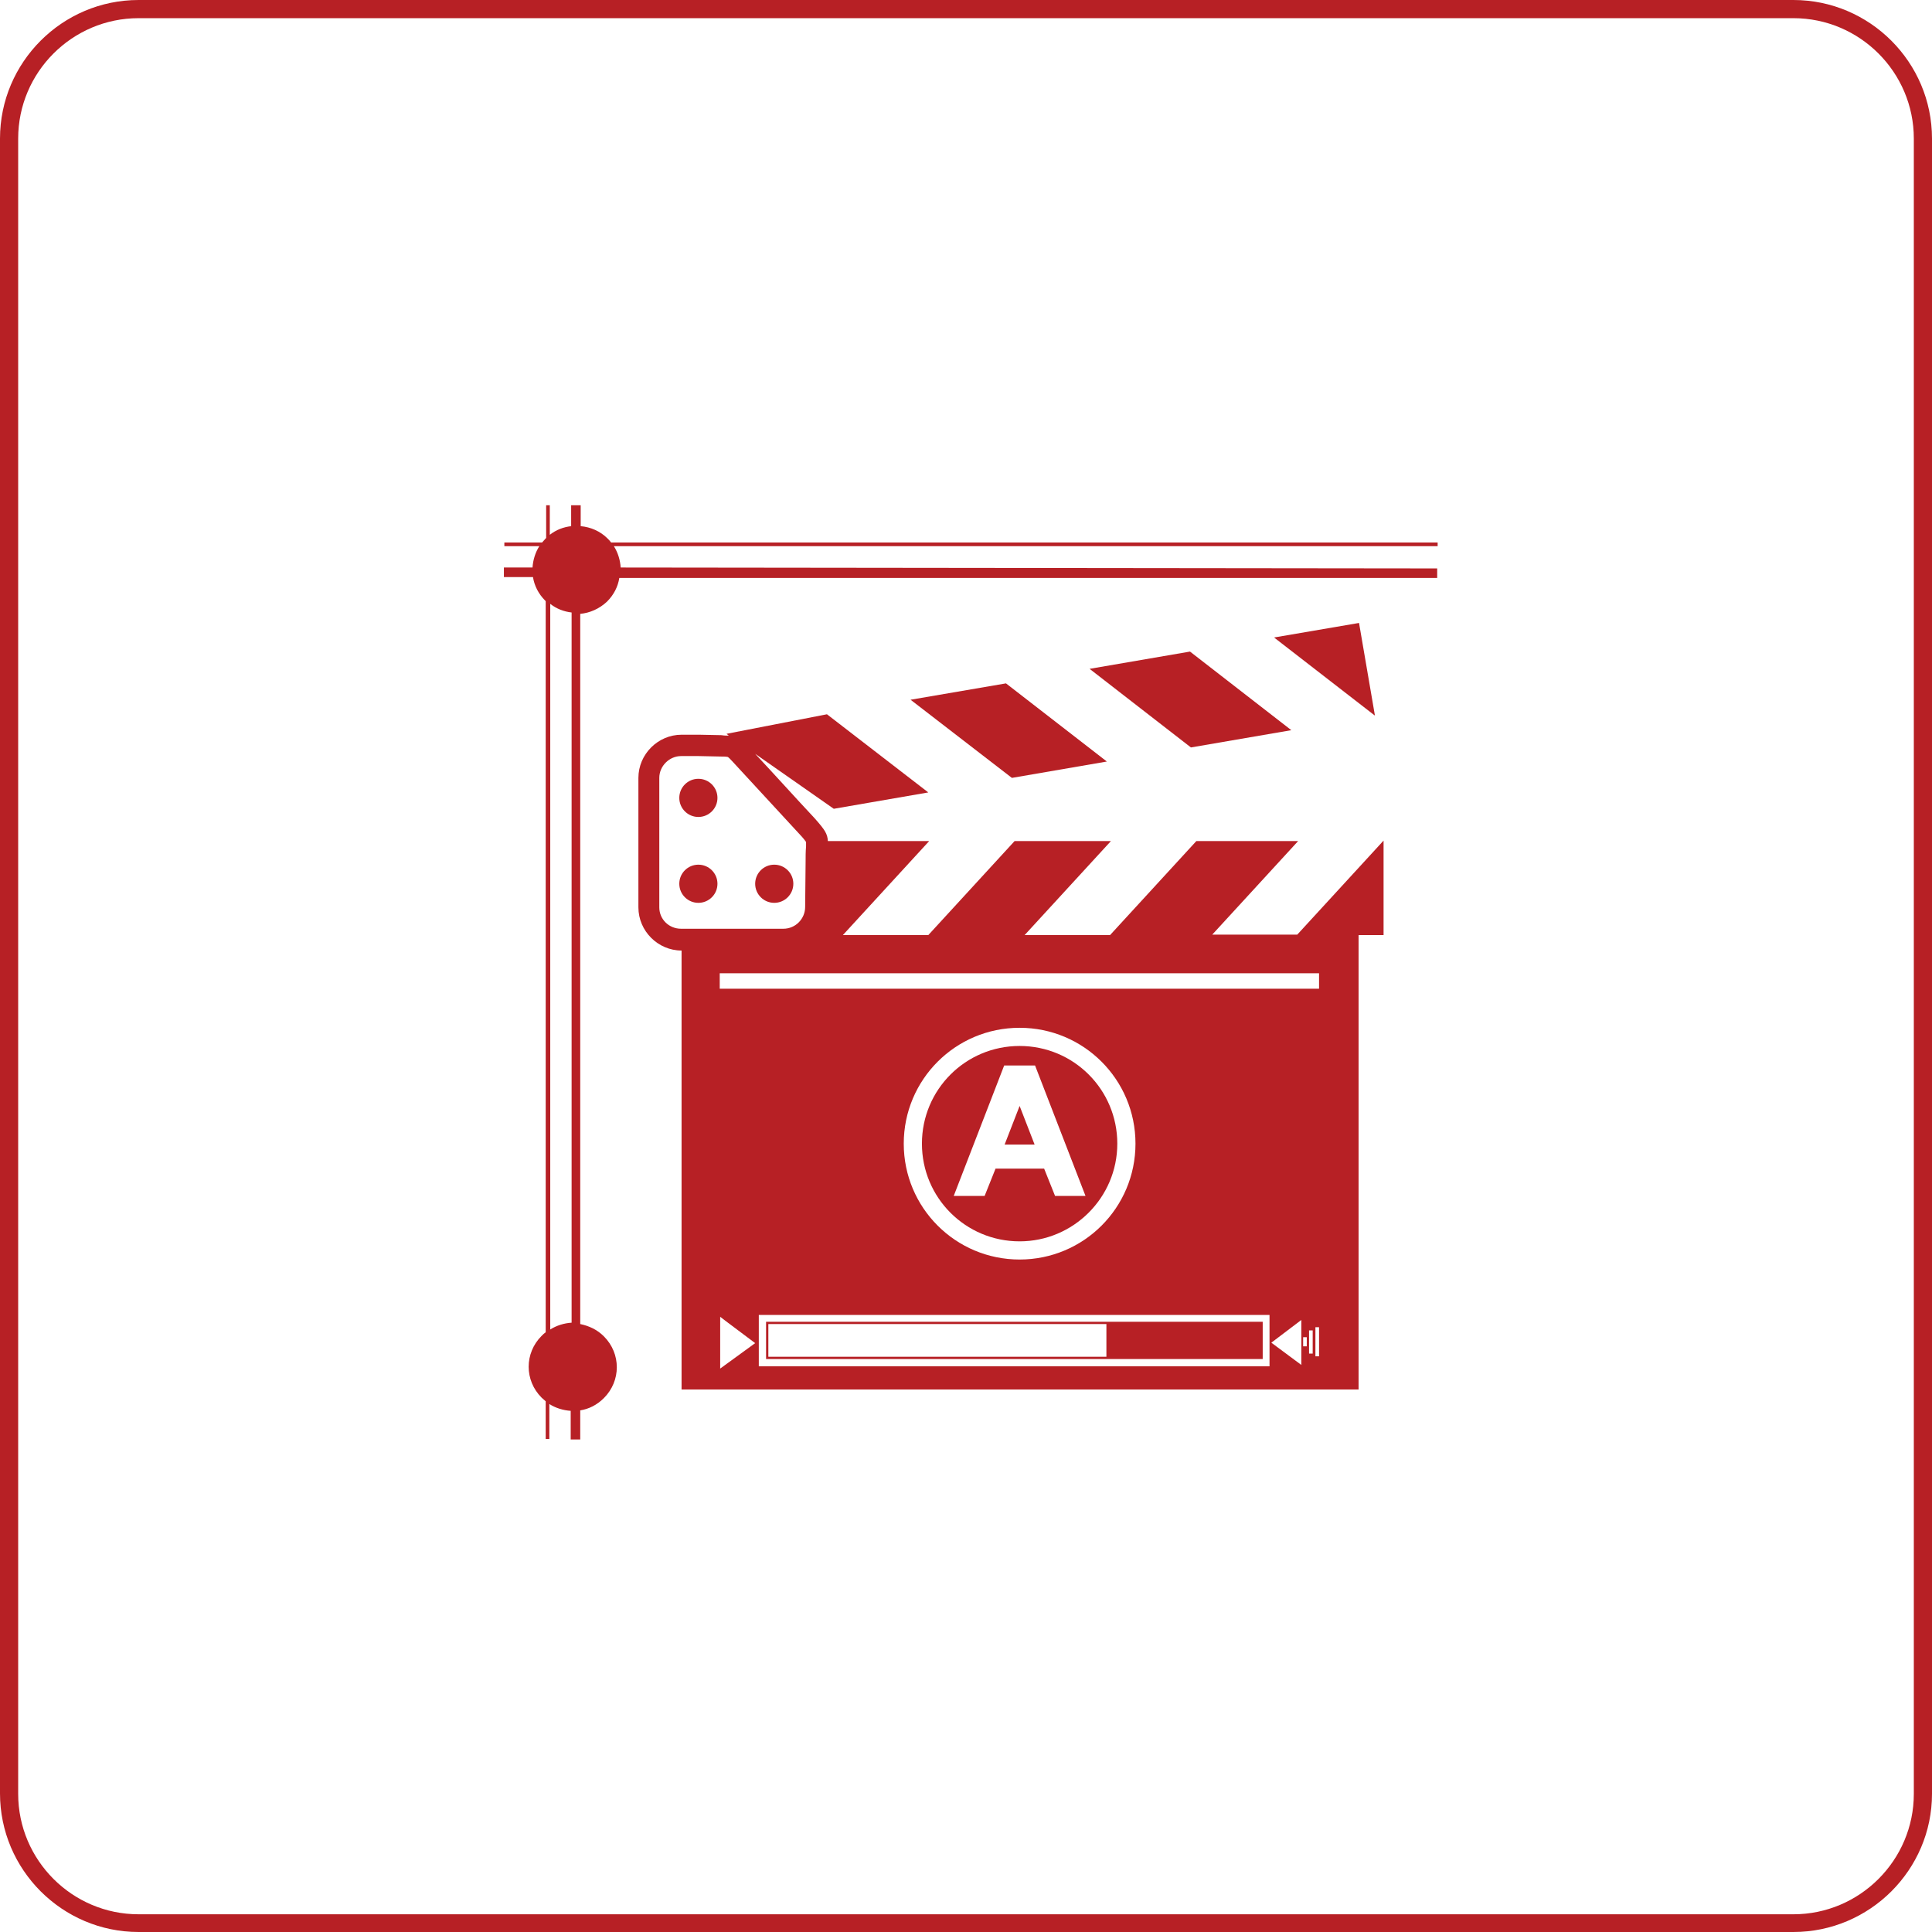 <?xml version="1.0" encoding="utf-8"?>
<!-- Generator: Adobe Illustrator 17.1.0, SVG Export Plug-In . SVG Version: 6.00 Build 0)  -->
<!DOCTYPE svg PUBLIC "-//W3C//DTD SVG 1.1//EN" "http://www.w3.org/Graphics/SVG/1.1/DTD/svg11.dtd">
<svg version="1.1" id="Layer_1" xmlns="http://www.w3.org/2000/svg" xmlns:xlink="http://www.w3.org/1999/xlink" x="0px" y="0px"
	 viewBox="0 0 425.2 425.2" enable-background="new 0 0 425.2 425.2" xml:space="preserve">
<path fill="#B72025" d="M394.7,425.2H30.5C13.7,425.2,0,411.5,0,394.7V30.5C0,13.7,13.7,0,30.5,0h364.2c16.8,0,30.5,13.7,30.5,30.5
	v364.3C425.2,411.5,411.5,425.2,394.7,425.2z M30.5,4C15.9,4,4,15.9,4,30.5v364.3c0,14.6,11.9,26.5,26.5,26.5h364.2
	c14.6,0,26.5-11.9,26.5-26.5V30.5c0-14.6-11.9-26.5-26.5-26.5H30.5z"/>
<g>
	<path fill="#B72025" d="M245.9,251.7c0-11.9-9.6-21.5-21.5-21.5c-11.9,0-21.5,9.6-21.5,21.5c0,11.9,9.6,21.5,21.5,21.5
		C236.2,273.2,245.9,263.6,245.9,251.7z M216.7,263.2l-6.8,0l11.1-28.7l6.8,0l11.1,28.7l-6.7,0l-2.4-6l-10.7,0L216.7,263.2z"/>
	<path fill="#B72025" d="M277.9,290.9H168.6v8.2h109.3V290.9z M243.5,298.6h-74.4v-7.2h0.8h73.6V298.6z"/>
	<polygon fill="#B72025" points="221.1,251.9 227.7,251.9 224.4,243.4 	"/>
	<path fill="#B72025" d="M266.7,205.8l19-20.7h-22.4l-19,20.7h-18.8l19-20.7h-21.2l-19,20.7h-18.8l19-20.7h-22.3
		c-0.1-1.6-0.6-2.4-2.9-5c-4.4-4.7-8.7-9.5-13.1-14.2l17.3,12.1l20.8-3.6L182,157.2l-22.1,4.3l0.5,0.4c-0.5,0-1,0-1.6-0.1l-4.9-0.1
		h-3.9c-5.2,0-9.5,4.3-9.5,9.5v28.5c0,5.2,4.3,9.5,9.5,9.5v96.6H299v-100h5.5V185l-19,20.7H266.7z M145.1,199.7v-28.5
		c0-2.6,2.2-4.8,4.8-4.8h3.9l4.8,0.1c0.4,0,1.2,0,1.6,0.1c0.4,0.3,0.9,0.9,1.2,1.2c4.8,5.2,9.5,10.3,14.3,15.5
		c0.4,0.4,1.3,1.4,1.7,2c0,0.3,0,0.8,0,1c-0.1,1.1-0.1,2.3-0.1,3.4l-0.1,9.9c0,2.6-2.1,4.8-4.8,4.8h-22.5
		C147.2,204.4,145.1,202.3,145.1,199.7z M158.5,301.2v-11.4l1.3,1l6.4,4.8L158.5,301.2z M279.5,300.7H167v-11.3h0.8h111.6V300.7z
		 M198.9,251.7c0-14.1,11.4-25.5,25.5-25.5c14.1,0,25.5,11.4,25.5,25.5c0,14.1-11.4,25.5-25.5,25.5
		C210.3,277.2,198.9,265.8,198.9,251.7z M286.4,300.4l-6.6-4.9l0.4-0.3l6.2-4.7V300.4z M287.6,296.3h-0.8v-2h0.8V296.3z
		 M288.9,297.9h-0.8v-5.1h0.8V297.9z M290.3,298.5h-0.8v-6.4h0.8V298.5z M290.3,217.6H158.4v-3.4h131.9V217.6z"/>
	<circle fill="#B72025" cx="170.4" cy="194.5" r="4.2"/>
	<circle fill="#B72025" cx="153.7" cy="175.6" r="4.2"/>
	<circle fill="#B72025" cx="153.7" cy="194.5" r="4.2"/>
	<polygon fill="#B72025" points="239.8,147.2 262.1,164.5 284.2,160.7 261.9,143.4 	"/>
	<polygon fill="#B72025" points="299.1,137.1 280.4,140.3 302.6,157.5 	"/>
	<polygon fill="#B72025" points="200.4,154 222.7,171.2 243.6,167.6 221.4,150.4 	"/>
	<path fill="#B72025" d="M136.6,124.9c-0.1-1.6-0.6-3.3-1.5-4.7l181.3,0v-0.8l-181.9,0c-0.2-0.3-0.5-0.6-0.8-0.9
		c-1.6-1.6-3.7-2.5-5.9-2.7l0-4.6h-2.1l0,4.6c-1.7,0.2-3.3,0.8-4.7,1.9l0-6.5h-0.8l0,7.2c0,0-0.1,0.1-0.1,0.1
		c-0.3,0.3-0.5,0.6-0.8,0.9l-8.3,0v0.8l7.7,0c-0.9,1.4-1.4,3.1-1.5,4.7l-6.3,0v2.1l6.4,0c0.3,1.9,1.2,3.7,2.7,5.2
		c0,0,0.1,0.1,0.1,0.1l0,160.9c-0.3,0.2-0.6,0.5-0.9,0.8c-3.8,3.8-3.8,9.8,0,13.6c0.3,0.3,0.6,0.5,0.9,0.8l0,8.3h0.8l0-7.7
		c1.4,0.9,3.1,1.4,4.7,1.5l0,6.3h2.1l0-6.4c1.9-0.3,3.7-1.2,5.2-2.7c3.8-3.8,3.8-9.8,0-13.6c-1.5-1.5-3.3-2.3-5.2-2.7l0-156.3
		c2.1-0.2,4.2-1.1,5.9-2.7c1.5-1.5,2.4-3.3,2.7-5.2l180,0v-2.1L136.6,124.9z M125.8,291.1c-1.6,0.1-3.3,0.6-4.7,1.5l0-159.7
		c1.4,1.1,3,1.7,4.7,1.9L125.8,291.1z"/>
</g>
</svg>
